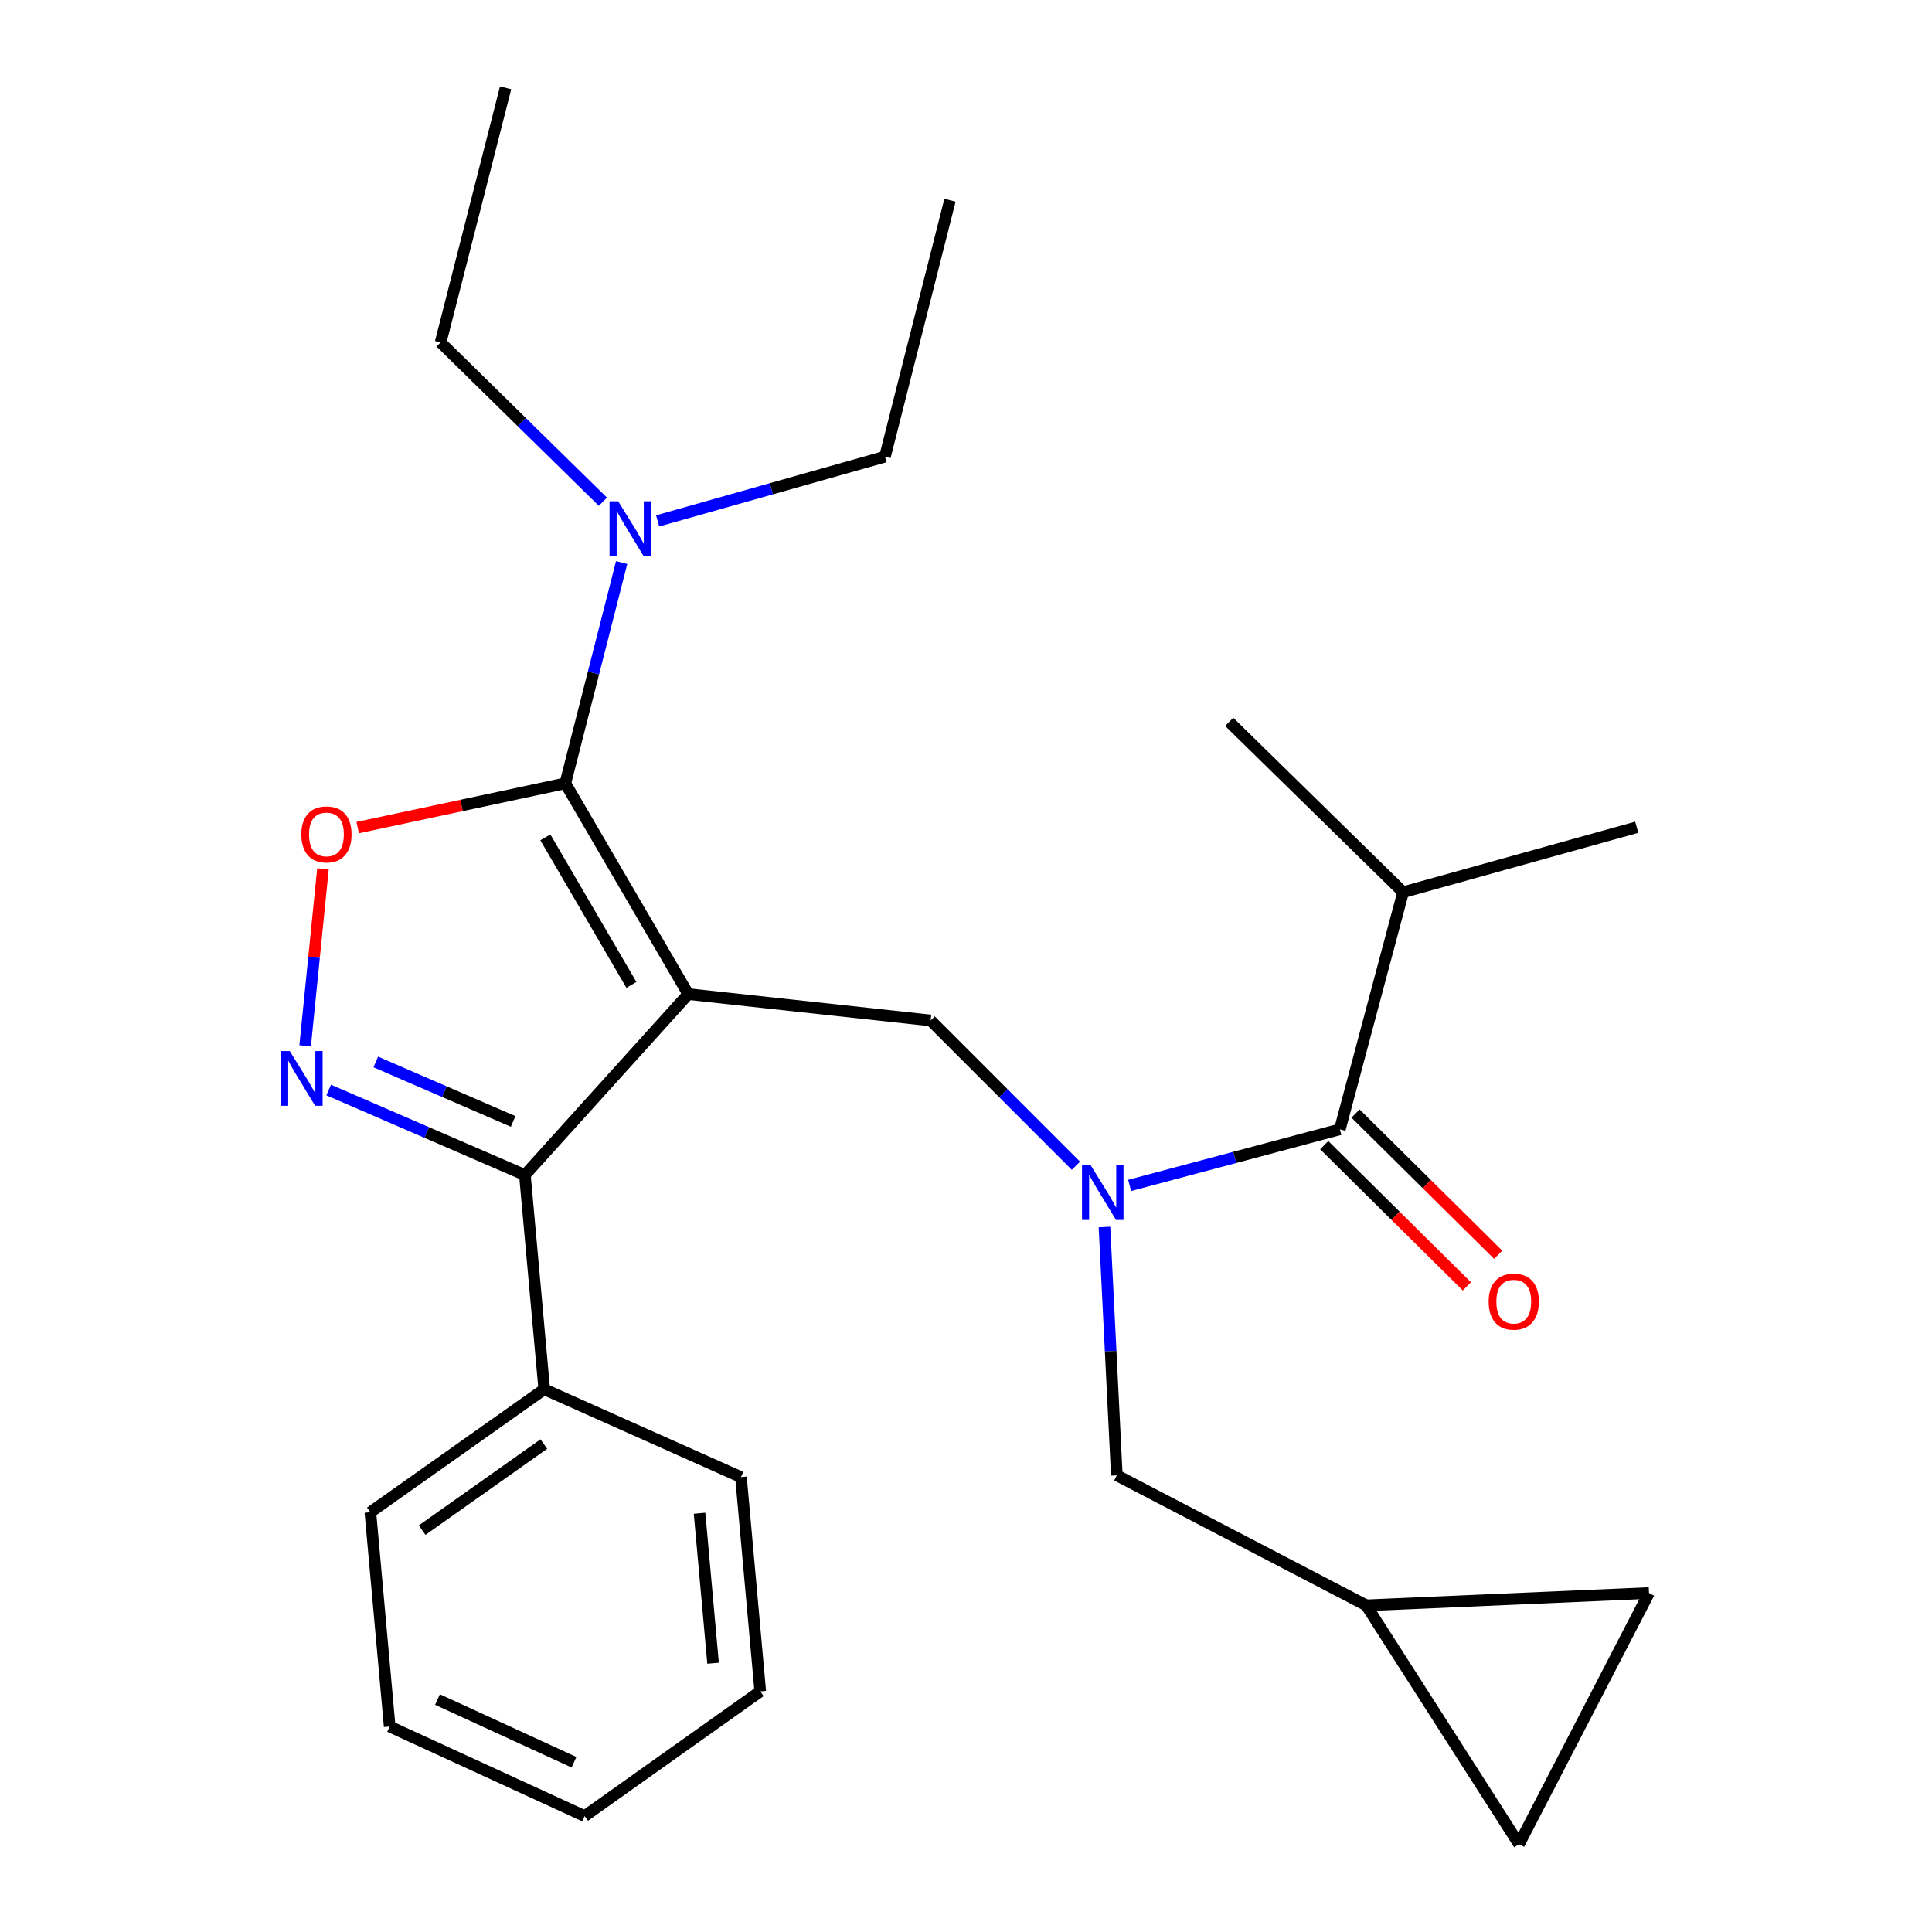 <?xml version='1.0' encoding='iso-8859-1'?>
<svg version='1.1' baseProfile='full'
              xmlns='http://www.w3.org/2000/svg'
                      xmlns:rdkit='http://www.rdkit.org/xml'
                      xmlns:xlink='http://www.w3.org/1999/xlink'
                  xml:space='preserve'
width='1000px' height='1000px' viewBox='0 0 1000 1000'>
<!-- END OF HEADER -->
<rect style='opacity:1.0;fill:#FFFFFF;stroke:none' width='1000' height='1000' x='0' y='0'> </rect>
<path class='bond-0' d='M 726.251,461.815 L 847.176,428.185' style='fill:none;fill-rule:evenodd;stroke:#000000;stroke-width:6px;stroke-linecap:butt;stroke-linejoin:miter;stroke-opacity:1' />
<path class='bond-1' d='M 726.251,461.815 L 636.245,373.639' style='fill:none;fill-rule:evenodd;stroke:#000000;stroke-width:6px;stroke-linecap:butt;stroke-linejoin:miter;stroke-opacity:1' />
<path class='bond-2' d='M 726.251,461.815 L 693.516,584.544' style='fill:none;fill-rule:evenodd;stroke:#000000;stroke-width:6px;stroke-linecap:butt;stroke-linejoin:miter;stroke-opacity:1' />
<path class='bond-3' d='M 556.897,603.387 L 519.3,565.784' style='fill:none;fill-rule:evenodd;stroke:#0000FF;stroke-width:6px;stroke-linecap:butt;stroke-linejoin:miter;stroke-opacity:1' />
<path class='bond-3' d='M 519.3,565.784 L 481.702,528.181' style='fill:none;fill-rule:evenodd;stroke:#000000;stroke-width:6px;stroke-linecap:butt;stroke-linejoin:miter;stroke-opacity:1' />
<path class='bond-4' d='M 584.703,613.567 L 639.109,599.055' style='fill:none;fill-rule:evenodd;stroke:#0000FF;stroke-width:6px;stroke-linecap:butt;stroke-linejoin:miter;stroke-opacity:1' />
<path class='bond-4' d='M 639.109,599.055 L 693.516,584.544' style='fill:none;fill-rule:evenodd;stroke:#000000;stroke-width:6px;stroke-linecap:butt;stroke-linejoin:miter;stroke-opacity:1' />
<path class='bond-5' d='M 571.674,635.102 L 574.87,699.368' style='fill:none;fill-rule:evenodd;stroke:#0000FF;stroke-width:6px;stroke-linecap:butt;stroke-linejoin:miter;stroke-opacity:1' />
<path class='bond-5' d='M 574.87,699.368 L 578.066,763.635' style='fill:none;fill-rule:evenodd;stroke:#000000;stroke-width:6px;stroke-linecap:butt;stroke-linejoin:miter;stroke-opacity:1' />
<path class='bond-6' d='M 685.416,592.726 L 722.336,629.273' style='fill:none;fill-rule:evenodd;stroke:#000000;stroke-width:6px;stroke-linecap:butt;stroke-linejoin:miter;stroke-opacity:1' />
<path class='bond-6' d='M 722.336,629.273 L 759.256,665.82' style='fill:none;fill-rule:evenodd;stroke:#FF0000;stroke-width:6px;stroke-linecap:butt;stroke-linejoin:miter;stroke-opacity:1' />
<path class='bond-6' d='M 701.615,576.362 L 738.535,612.909' style='fill:none;fill-rule:evenodd;stroke:#000000;stroke-width:6px;stroke-linecap:butt;stroke-linejoin:miter;stroke-opacity:1' />
<path class='bond-6' d='M 738.535,612.909 L 775.455,649.456' style='fill:none;fill-rule:evenodd;stroke:#FF0000;stroke-width:6px;stroke-linecap:butt;stroke-linejoin:miter;stroke-opacity:1' />
<path class='bond-7' d='M 356.249,514.545 L 292.608,405.453' style='fill:none;fill-rule:evenodd;stroke:#000000;stroke-width:6px;stroke-linecap:butt;stroke-linejoin:miter;stroke-opacity:1' />
<path class='bond-7' d='M 326.814,509.784 L 282.265,433.419' style='fill:none;fill-rule:evenodd;stroke:#000000;stroke-width:6px;stroke-linecap:butt;stroke-linejoin:miter;stroke-opacity:1' />
<path class='bond-8' d='M 356.249,514.545 L 271.68,608.184' style='fill:none;fill-rule:evenodd;stroke:#000000;stroke-width:6px;stroke-linecap:butt;stroke-linejoin:miter;stroke-opacity:1' />
<path class='bond-9' d='M 356.249,514.545 L 481.702,528.181' style='fill:none;fill-rule:evenodd;stroke:#000000;stroke-width:6px;stroke-linecap:butt;stroke-linejoin:miter;stroke-opacity:1' />
<path class='bond-10' d='M 292.608,405.453 L 238.87,416.912' style='fill:none;fill-rule:evenodd;stroke:#000000;stroke-width:6px;stroke-linecap:butt;stroke-linejoin:miter;stroke-opacity:1' />
<path class='bond-10' d='M 238.87,416.912 L 185.132,428.371' style='fill:none;fill-rule:evenodd;stroke:#FF0000;stroke-width:6px;stroke-linecap:butt;stroke-linejoin:miter;stroke-opacity:1' />
<path class='bond-11' d='M 292.608,405.453 L 307.183,348.315' style='fill:none;fill-rule:evenodd;stroke:#000000;stroke-width:6px;stroke-linecap:butt;stroke-linejoin:miter;stroke-opacity:1' />
<path class='bond-11' d='M 307.183,348.315 L 321.759,291.178' style='fill:none;fill-rule:evenodd;stroke:#0000FF;stroke-width:6px;stroke-linecap:butt;stroke-linejoin:miter;stroke-opacity:1' />
<path class='bond-12' d='M 167.165,449.753 L 162.554,495.524' style='fill:none;fill-rule:evenodd;stroke:#FF0000;stroke-width:6px;stroke-linecap:butt;stroke-linejoin:miter;stroke-opacity:1' />
<path class='bond-12' d='M 162.554,495.524 L 157.944,541.295' style='fill:none;fill-rule:evenodd;stroke:#0000FF;stroke-width:6px;stroke-linecap:butt;stroke-linejoin:miter;stroke-opacity:1' />
<path class='bond-13' d='M 170.128,564.194 L 220.904,586.189' style='fill:none;fill-rule:evenodd;stroke:#0000FF;stroke-width:6px;stroke-linecap:butt;stroke-linejoin:miter;stroke-opacity:1' />
<path class='bond-13' d='M 220.904,586.189 L 271.68,608.184' style='fill:none;fill-rule:evenodd;stroke:#000000;stroke-width:6px;stroke-linecap:butt;stroke-linejoin:miter;stroke-opacity:1' />
<path class='bond-13' d='M 194.513,549.663 L 230.057,565.06' style='fill:none;fill-rule:evenodd;stroke:#0000FF;stroke-width:6px;stroke-linecap:butt;stroke-linejoin:miter;stroke-opacity:1' />
<path class='bond-13' d='M 230.057,565.06 L 265.6,580.456' style='fill:none;fill-rule:evenodd;stroke:#000000;stroke-width:6px;stroke-linecap:butt;stroke-linejoin:miter;stroke-opacity:1' />
<path class='bond-14' d='M 271.68,608.184 L 281.696,719.092' style='fill:none;fill-rule:evenodd;stroke:#000000;stroke-width:6px;stroke-linecap:butt;stroke-linejoin:miter;stroke-opacity:1' />
<path class='bond-15' d='M 707.152,830.909 L 786.246,954.545' style='fill:none;fill-rule:evenodd;stroke:#000000;stroke-width:6px;stroke-linecap:butt;stroke-linejoin:miter;stroke-opacity:1' />
<path class='bond-16' d='M 707.152,830.909 L 853.521,824.551' style='fill:none;fill-rule:evenodd;stroke:#000000;stroke-width:6px;stroke-linecap:butt;stroke-linejoin:miter;stroke-opacity:1' />
<path class='bond-17' d='M 707.152,830.909 L 578.066,763.635' style='fill:none;fill-rule:evenodd;stroke:#000000;stroke-width:6px;stroke-linecap:butt;stroke-linejoin:miter;stroke-opacity:1' />
<path class='bond-18' d='M 786.246,954.545 L 853.521,824.551' style='fill:none;fill-rule:evenodd;stroke:#000000;stroke-width:6px;stroke-linecap:butt;stroke-linejoin:miter;stroke-opacity:1' />
<path class='bond-19' d='M 458.062,236.365 L 399.233,252.99' style='fill:none;fill-rule:evenodd;stroke:#000000;stroke-width:6px;stroke-linecap:butt;stroke-linejoin:miter;stroke-opacity:1' />
<path class='bond-19' d='M 399.233,252.99 L 340.403,269.614' style='fill:none;fill-rule:evenodd;stroke:#0000FF;stroke-width:6px;stroke-linecap:butt;stroke-linejoin:miter;stroke-opacity:1' />
<path class='bond-20' d='M 458.062,236.365 L 491.706,103.633' style='fill:none;fill-rule:evenodd;stroke:#000000;stroke-width:6px;stroke-linecap:butt;stroke-linejoin:miter;stroke-opacity:1' />
<path class='bond-21' d='M 312.059,259.699 L 270.059,218.476' style='fill:none;fill-rule:evenodd;stroke:#0000FF;stroke-width:6px;stroke-linecap:butt;stroke-linejoin:miter;stroke-opacity:1' />
<path class='bond-21' d='M 270.059,218.476 L 228.058,177.253' style='fill:none;fill-rule:evenodd;stroke:#000000;stroke-width:6px;stroke-linecap:butt;stroke-linejoin:miter;stroke-opacity:1' />
<path class='bond-22' d='M 228.058,177.253 L 261.702,45.455' style='fill:none;fill-rule:evenodd;stroke:#000000;stroke-width:6px;stroke-linecap:butt;stroke-linejoin:miter;stroke-opacity:1' />
<path class='bond-23' d='M 281.696,719.092 L 191.703,782.733' style='fill:none;fill-rule:evenodd;stroke:#000000;stroke-width:6px;stroke-linecap:butt;stroke-linejoin:miter;stroke-opacity:1' />
<path class='bond-23' d='M 281.492,747.438 L 218.497,791.987' style='fill:none;fill-rule:evenodd;stroke:#000000;stroke-width:6px;stroke-linecap:butt;stroke-linejoin:miter;stroke-opacity:1' />
<path class='bond-24' d='M 281.696,719.092 L 383.522,764.543' style='fill:none;fill-rule:evenodd;stroke:#000000;stroke-width:6px;stroke-linecap:butt;stroke-linejoin:miter;stroke-opacity:1' />
<path class='bond-25' d='M 191.703,782.733 L 201.694,893.642' style='fill:none;fill-rule:evenodd;stroke:#000000;stroke-width:6px;stroke-linecap:butt;stroke-linejoin:miter;stroke-opacity:1' />
<path class='bond-26' d='M 201.694,893.642 L 302.611,940.001' style='fill:none;fill-rule:evenodd;stroke:#000000;stroke-width:6px;stroke-linecap:butt;stroke-linejoin:miter;stroke-opacity:1' />
<path class='bond-26' d='M 226.443,879.672 L 297.086,912.123' style='fill:none;fill-rule:evenodd;stroke:#000000;stroke-width:6px;stroke-linecap:butt;stroke-linejoin:miter;stroke-opacity:1' />
<path class='bond-27' d='M 302.611,940.001 L 393.513,875.451' style='fill:none;fill-rule:evenodd;stroke:#000000;stroke-width:6px;stroke-linecap:butt;stroke-linejoin:miter;stroke-opacity:1' />
<path class='bond-28' d='M 393.513,875.451 L 383.522,764.543' style='fill:none;fill-rule:evenodd;stroke:#000000;stroke-width:6px;stroke-linecap:butt;stroke-linejoin:miter;stroke-opacity:1' />
<path class='bond-28' d='M 369.081,860.881 L 362.088,783.245' style='fill:none;fill-rule:evenodd;stroke:#000000;stroke-width:6px;stroke-linecap:butt;stroke-linejoin:miter;stroke-opacity:1' />
<path  class='atom-1' d='M 564.527 603.119
L 573.807 618.119
Q 574.727 619.599, 576.207 622.279
Q 577.687 624.959, 577.767 625.119
L 577.767 603.119
L 581.527 603.119
L 581.527 631.439
L 577.647 631.439
L 567.687 615.039
Q 566.527 613.119, 565.287 610.919
Q 564.087 608.719, 563.727 608.039
L 563.727 631.439
L 560.047 631.439
L 560.047 603.119
L 564.527 603.119
' fill='#0000FF'/>
<path  class='atom-3' d='M 770.522 673.721
Q 770.522 666.921, 773.882 663.121
Q 777.242 659.321, 783.522 659.321
Q 789.802 659.321, 793.162 663.121
Q 796.522 666.921, 796.522 673.721
Q 796.522 680.601, 793.122 684.521
Q 789.722 688.401, 783.522 688.401
Q 777.282 688.401, 773.882 684.521
Q 770.522 680.641, 770.522 673.721
M 783.522 685.201
Q 787.842 685.201, 790.162 682.321
Q 792.522 679.401, 792.522 673.721
Q 792.522 668.161, 790.162 665.361
Q 787.842 662.521, 783.522 662.521
Q 779.202 662.521, 776.842 665.321
Q 774.522 668.121, 774.522 673.721
Q 774.522 679.441, 776.842 682.321
Q 779.202 685.201, 783.522 685.201
' fill='#FF0000'/>
<path  class='atom-8' d='M 155.971 431.898
Q 155.971 425.098, 159.331 421.298
Q 162.691 417.498, 168.971 417.498
Q 175.251 417.498, 178.611 421.298
Q 181.971 425.098, 181.971 431.898
Q 181.971 438.778, 178.571 442.698
Q 175.171 446.578, 168.971 446.578
Q 162.731 446.578, 159.331 442.698
Q 155.971 438.818, 155.971 431.898
M 168.971 443.378
Q 173.291 443.378, 175.611 440.498
Q 177.971 437.578, 177.971 431.898
Q 177.971 426.338, 175.611 423.538
Q 173.291 420.698, 168.971 420.698
Q 164.651 420.698, 162.291 423.498
Q 159.971 426.298, 159.971 431.898
Q 159.971 437.618, 162.291 440.498
Q 164.651 443.378, 168.971 443.378
' fill='#FF0000'/>
<path  class='atom-9' d='M 149.983 544.019
L 159.263 559.019
Q 160.183 560.499, 161.663 563.179
Q 163.143 565.859, 163.223 566.019
L 163.223 544.019
L 166.983 544.019
L 166.983 572.339
L 163.103 572.339
L 153.143 555.939
Q 151.983 554.019, 150.743 551.819
Q 149.543 549.619, 149.183 548.939
L 149.183 572.339
L 145.503 572.339
L 145.503 544.019
L 149.983 544.019
' fill='#0000FF'/>
<path  class='atom-16' d='M 319.979 259.456
L 329.259 274.456
Q 330.179 275.936, 331.659 278.616
Q 333.139 281.296, 333.219 281.456
L 333.219 259.456
L 336.979 259.456
L 336.979 287.776
L 333.099 287.776
L 323.139 271.376
Q 321.979 269.456, 320.739 267.256
Q 319.539 265.056, 319.179 264.376
L 319.179 287.776
L 315.499 287.776
L 315.499 259.456
L 319.979 259.456
' fill='#0000FF'/>
</svg>
